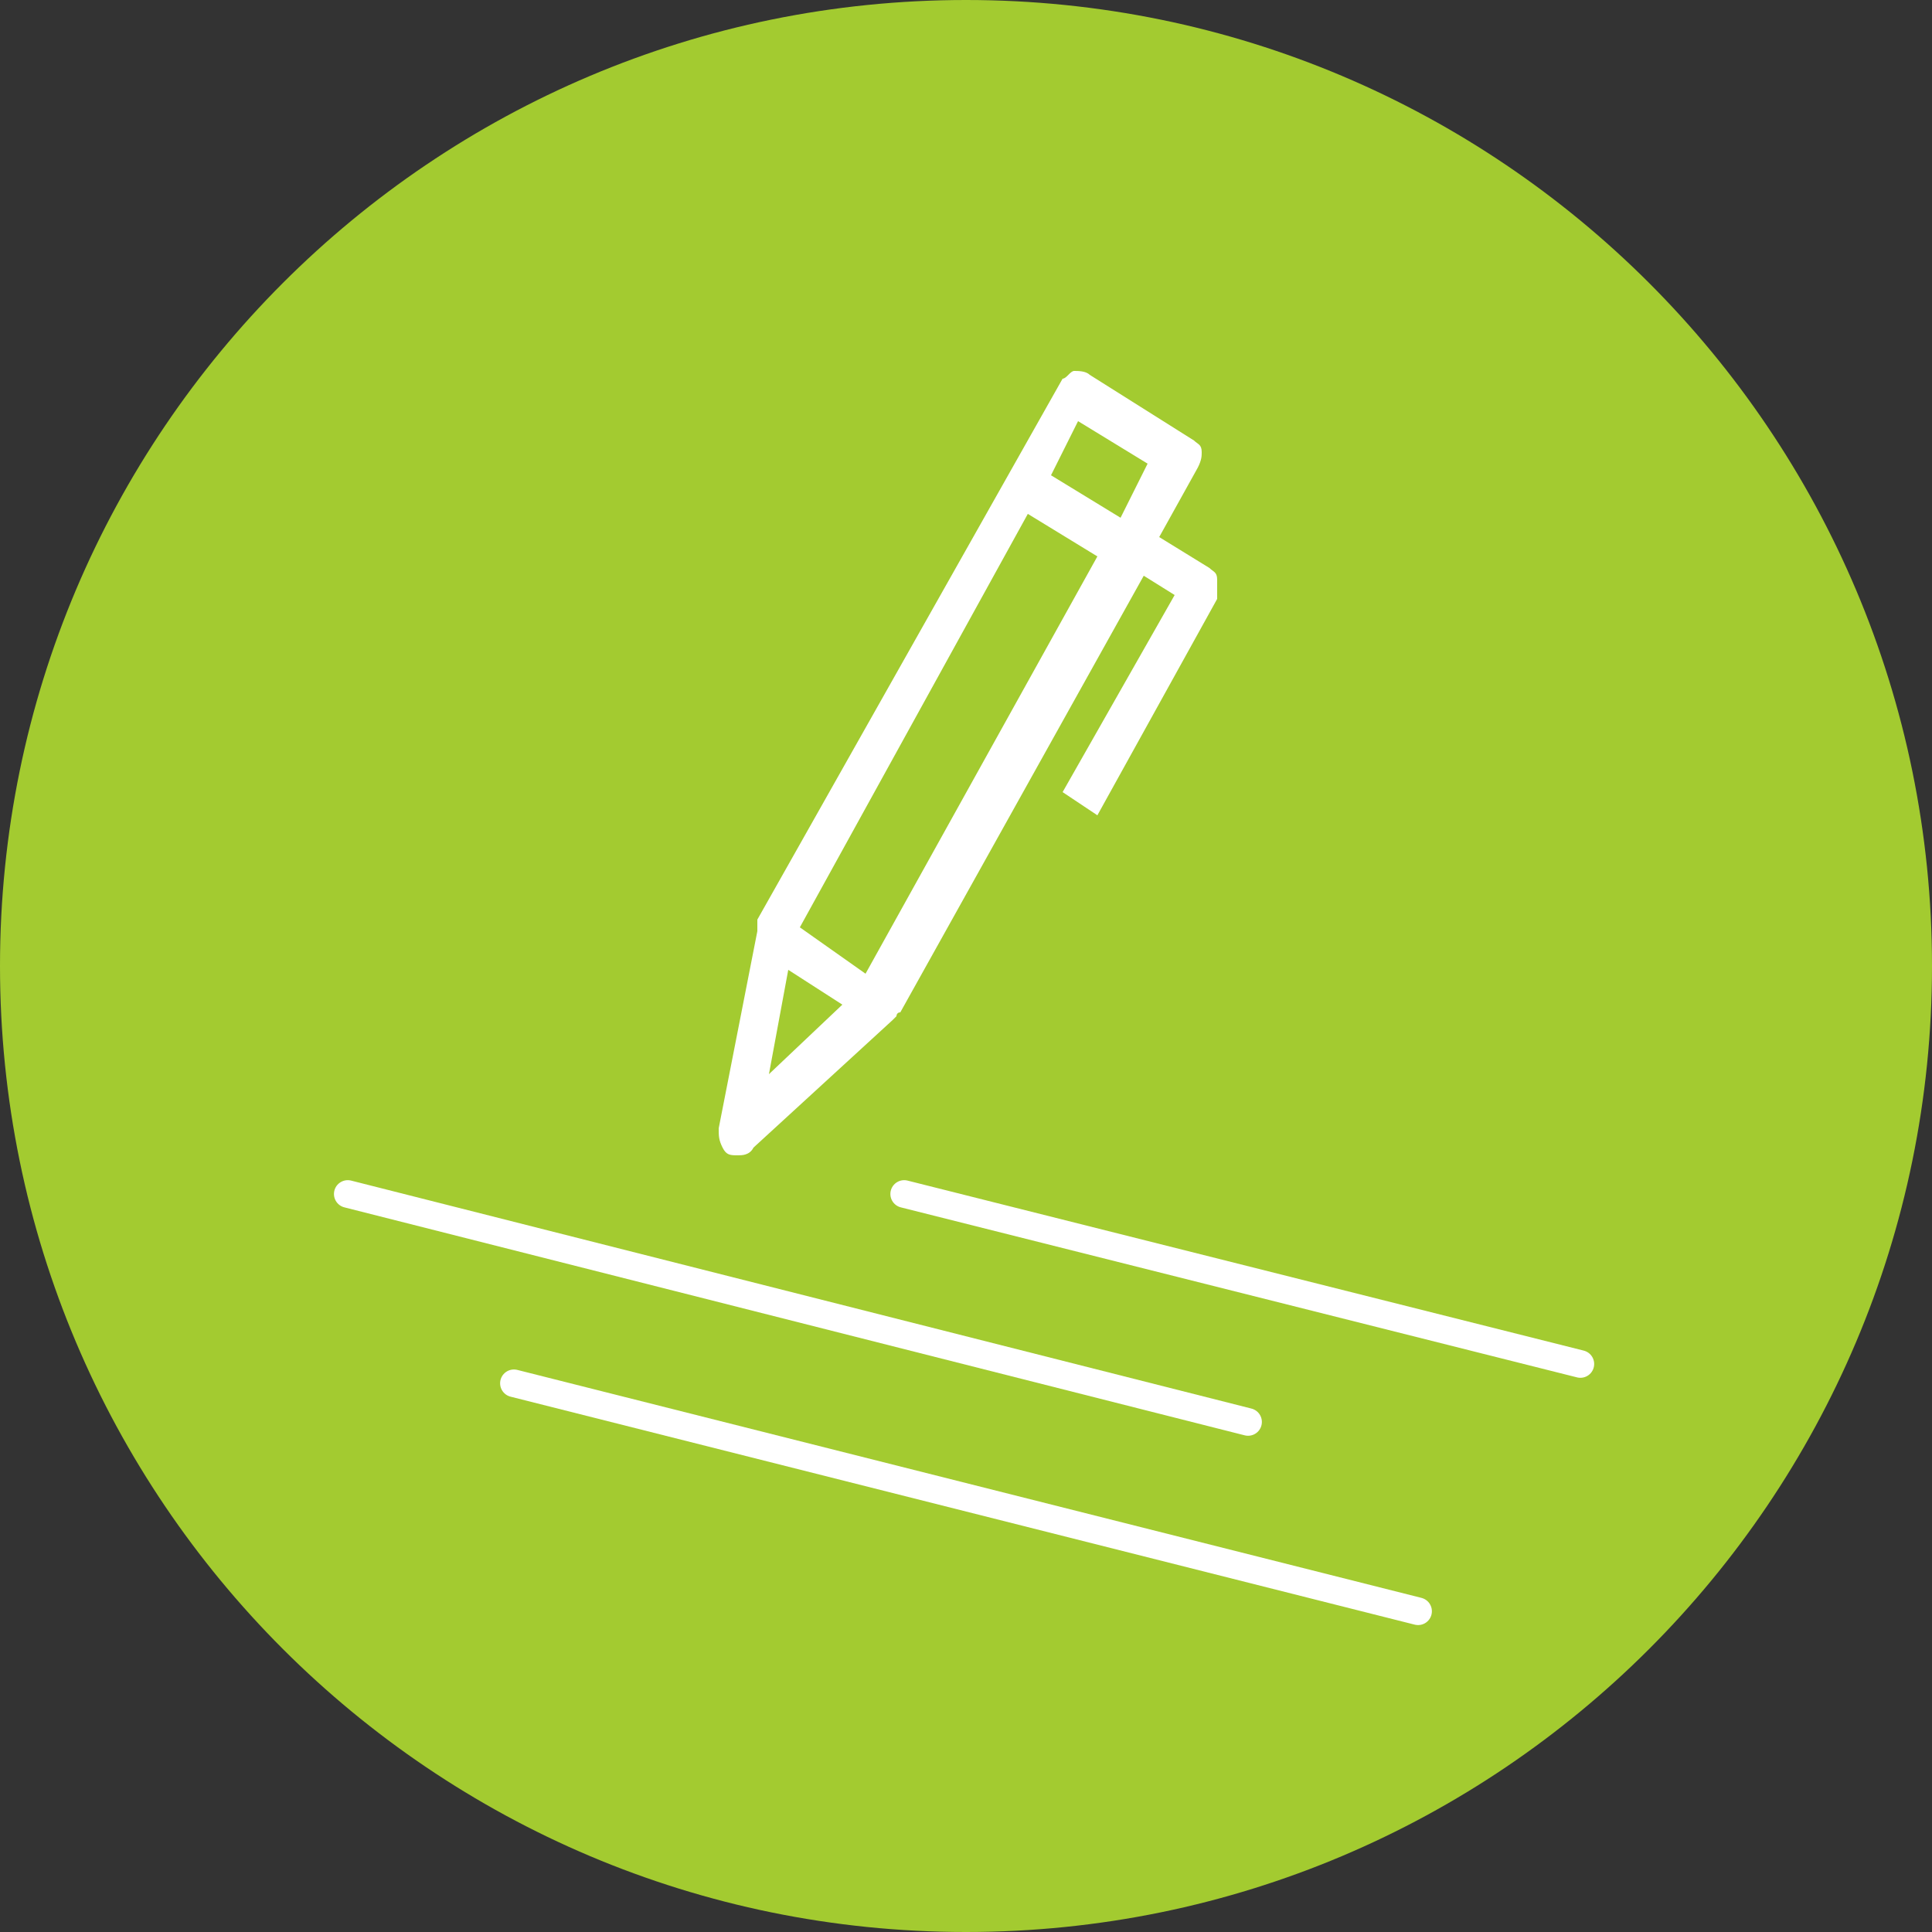 <svg width="70" height="70" viewBox="0 0 70 70" fill="none" xmlns="http://www.w3.org/2000/svg">
<rect x="0" y="0" width="70" height="70" fill="#333333" stroke="none"/>
<g clip-path="url(#clip0_812_205)">
<path d="M35 70C54.33 70 70 54.33 70 35C70 15.67 54.33 0 35 0C15.67 0 0 15.67 0 35C0 54.33 15.67 70 35 70Z" fill="#A3CB30"/>
<path d="M44.1 21C44.1 20.72 43.96 20.72 43.82 20.579L42 19.459L43.4 16.939C43.54 16.66 43.54 16.52 43.54 16.38C43.54 16.099 43.4 16.099 43.26 15.96L39.48 13.579C39.34 13.44 39.06 13.44 38.92 13.44C38.78 13.44 38.64 13.72 38.5 13.72L27.44 33.319V33.599C27.44 33.599 27.44 33.599 27.44 33.739L26.04 40.88C26.04 41.16 26.04 41.3 26.18 41.58C26.32 41.859 26.46 41.859 26.74 41.859C26.88 41.859 27.16 41.859 27.3 41.58L32.34 36.959C32.34 36.959 32.34 36.959 32.48 36.819C32.48 36.819 32.48 36.679 32.62 36.679L41.44 20.86L42.56 21.559L38.5 28.7L39.76 29.54L44.1 21.7C44.1 21.559 44.1 21.279 44.1 21ZM39.06 15.259L41.58 16.799L40.6 18.759L38.08 17.22L39.06 15.259ZM28.56 35.139L30.52 36.4L27.86 38.919L28.56 35.139ZM31.36 35.279L28.98 33.599L37.24 18.619L39.76 20.16L31.36 35.279Z" fill="white"/>
<path d="M12.6 43.26L45.22 51.52" stroke="white" stroke-miterlimit="10" stroke-linecap="round"/>
<path d="M32.76 43.26L57.26 49.42" stroke="white" stroke-miterlimit="10" stroke-linecap="round"/>
<path d="M18.62 50.119L51.38 58.379" stroke="white" stroke-miterlimit="10" stroke-linecap="round"/>
</g>
<defs>
<clipPath id="clip0_812_205">
<rect width="70" height="70" fill="white"/>
</clipPath>
</defs>
</svg>

